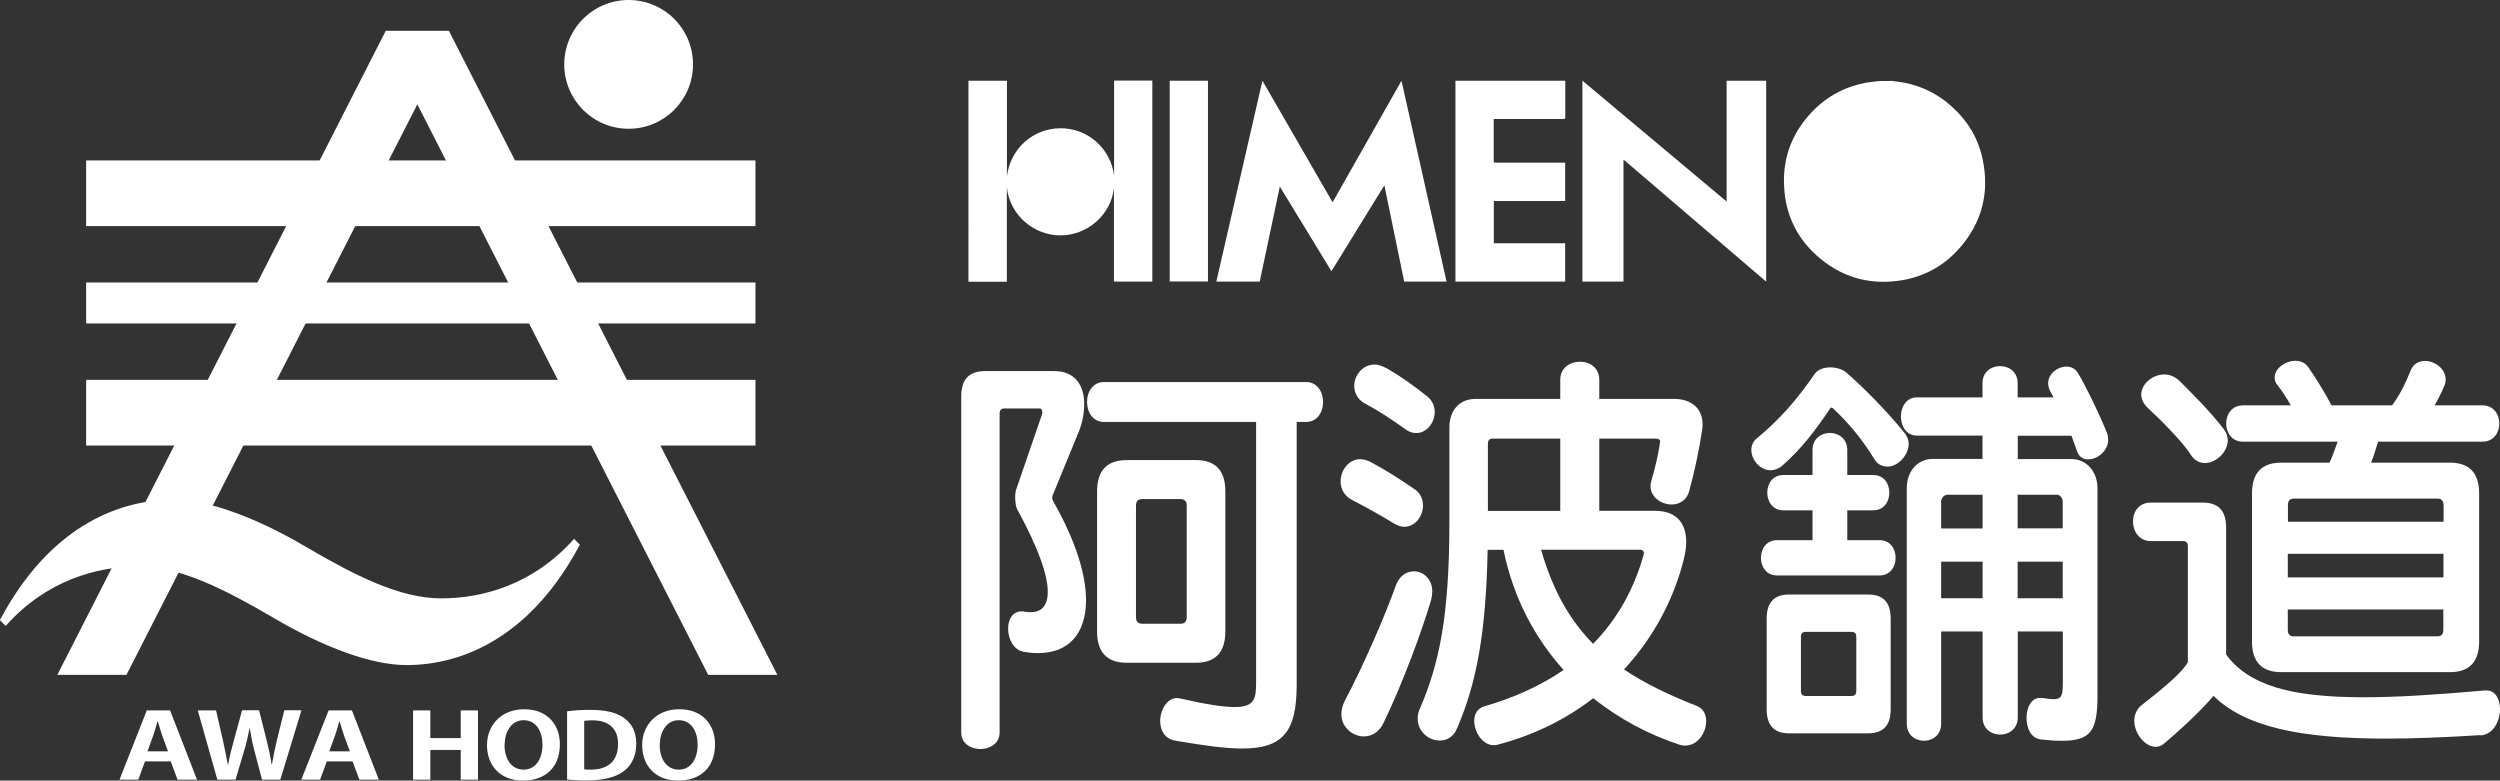 <?xml version="1.0" encoding="UTF-8"?><svg id="_レイヤー_2" xmlns="http://www.w3.org/2000/svg" viewBox="0 0 194.15 60.62"><rect x="0" y="0" width="194.15" height="60.62" fill="#333333" stroke="none"/><defs><style>.cls-1{fill:#fff;}</style></defs><g id="_レイヤー_3"><g><g><path class="cls-1" d="m146.77,6.27c.12.01.25.03.37.04,1.69.18,3.18.83,4.44,1.97,1.23,1.1,2.05,2.46,2.39,4.08.55,2.61-.05,4.94-1.82,6.94-1.18,1.33-2.67,2.16-4.43,2.46-2.33.39-4.45-.13-6.29-1.62-1.81-1.47-2.78-3.39-2.88-5.72-.1-2.2.63-4.11,2.15-5.71,1.19-1.26,2.65-2.02,4.37-2.31.26-.04.52-.06.77-.09.04,0,.07-.01.11-.02.27,0,.55,0,.82,0Z"/><path class="cls-1" d="m89.49,6.27c0,1.63,0,3.26,0,4.89,0,3.52,0,7.03,0,10.55v.16h-2.98v-7.26c-.24,2.1-2.09,3.68-4.18,3.67-2.06-.01-3.92-1.59-4.14-3.74v7.34h-2.98V6.27c1,0,1.99,0,2.99,0,0,.04,0,.09,0,.13,0,.92,0,1.85,0,2.77,0,1.43,0,2.86,0,4.28,0,.08,0,.16,0,.24.27-2.17,2.04-3.71,4.13-3.73,2.16-.02,3.93,1.59,4.19,3.67v-.17c0-1.81,0-3.62,0-5.43,0-.59,0-1.18,0-1.77h2.99Z"/><path class="cls-1" d="m137.16,6.27s0,.1,0,.14c0,5.1,0,10.19,0,15.29v.17c-3.7-3.17-7.38-6.32-11.08-9.48v9.48h-3.19v-.15c0-5.12,0-10.24,0-15.36,0-.03,0-.06,0-.09,0,0,.01,0,.02,0,.02.02.04.05.07.07.82.69,1.65,1.38,2.47,2.07,2.74,2.29,5.47,4.59,8.21,6.88.13.11.27.22.43.36v-.15c0-3.03,0-6.07,0-9.1,0-.04,0-.09,0-.13,1.03,0,2.05,0,3.08,0Z"/><path class="cls-1" d="m121.56,6.27s0,.09,0,.13c0,.9,0,1.8,0,2.7,0,.11-.02.14-.14.14-1.75,0-3.51,0-5.26,0-.05,0-.1,0-.16,0,0,.05,0,.08,0,.12,0,1.05,0,2.09,0,3.14,0,.11.04.13.13.13,1.76,0,3.51,0,5.27,0,.05,0,.1,0,.15,0v2.98h-5.54v3.28h5.54v2.98h-8.52s0-.08,0-.12c0-5.12,0-10.25,0-15.37,0-.04,0-.07,0-.11,2.85,0,5.69,0,8.54,0Z"/><path class="cls-1" d="m93.81,6.27s0,.1,0,.14c0,5.1,0,10.2,0,15.3,0,.05,0,.1,0,.15h-2.97s0-.07,0-.1c0-5.14,0-10.27,0-15.41,0-.03,0-.05,0-.08.99,0,1.98,0,2.96,0Z"/><path class="cls-1" d="m97.81,21.87h-3.35c1.19-5.19,2.38-10.38,3.58-15.6,1.82,3.16,3.63,6.29,5.45,9.44,1.78-3.15,3.56-6.28,5.35-9.44,1.17,5.22,2.33,10.4,3.5,15.6h-3.29c-.51-2.48-1.02-4.97-1.54-7.48-1.38,2.24-2.74,4.45-4.11,6.67-1.34-2.19-2.66-4.36-4.01-6.57-.52,2.48-1.04,4.93-1.56,7.38Z"/></g><g><path class="cls-1" d="m80.6,50.72c-.35,0-.7-.03-1.09-.1-.8-.13-1.22-1.01-1.22-1.79,0-.71.32-1.35,1.06-1.35.1,0,.16,0,.26.03.16.03.29.03.45.03.8,0,1.31-.47,1.31-1.58,0-1.25-.67-3.3-2.37-6.4-.1-.17-.16-.57-.16-.94,0-.27.03-.51.1-.67l1.98-5.76s.03-.1.03-.13c0-.17-.06-.34-.19-.34h-2.75c-.26,0-.38.13-.38.4v24.76c0,1.72-2.98,1.72-2.98,0v-26.11c0-1.31.61-1.95,1.86-1.95h5.35c1.7,0,2.34,1.18,2.34,2.56,0,.74-.16,1.55-.48,2.29l-1.98,4.82s-.03.1-.03.17c0,.1.06.24.1.3,1.76,3.1,2.53,5.69,2.53,7.65,0,2.63-1.38,4.11-3.71,4.11Zm20.1-17.92v20.38c0,3.67-1.09,4.95-4.23,4.95-1.34,0-3.04-.24-5.19-.61-.83-.13-1.18-.81-1.18-1.52,0-.88.54-1.79,1.31-1.79.06,0,.16.03.22.03,2.05.47,3.39.67,4.26.67,1.6,0,1.66-.71,1.66-1.99v-20.15h-11.81c-1.76,0-1.76-3.1,0-3.1h15.69c1.76,0,1.76,3.1,0,3.1h-.74Zm-7.84,18.67h-5.35c-1.54,0-2.31-.81-2.31-2.43v-10.88c0-1.62.77-2.43,2.31-2.43h5.35c1.54,0,2.3.81,2.3,2.43v10.88c0,1.62-.77,2.43-2.3,2.43Zm-.7-12.2c0-.34-.16-.51-.48-.51h-2.98c-.32,0-.48.17-.48.51v8.66c0,.34.16.51.48.51h2.98c.32,0,.48-.17.48-.51v-8.66Z"/><path class="cls-1" d="m109.06,40.91c-.22,0-.47-.07-.76-.23-1.23-.76-2.3-1.33-3.31-1.86-.63-.33-.88-.9-.88-1.43,0-.86.63-1.73,1.51-1.73.25,0,.5.07.79.2,1.04.56,2.15,1.23,3.44,2.13.47.3.66.8.66,1.26,0,.83-.6,1.66-1.45,1.66Zm2.08,5.68c-.69,2.36-2.24,6.58-3.72,9.6-.35.7-.92,1-1.51,1-.85,0-1.74-.7-1.74-1.73,0-.33.09-.7.28-1.06,1.51-2.86,3.16-6.71,3.94-8.9.28-.8.85-1.13,1.42-1.13.73,0,1.42.6,1.42,1.56,0,.2-.03.43-.09.66Zm-1.14-12.96c-.28,0-.54-.07-.82-.27-1.26-.9-2.24-1.53-3.19-2.03-.57-.3-.82-.86-.82-1.36,0-.83.66-1.66,1.58-1.66.32,0,.63.13,1.01.33.98.56,2.02,1.3,3.06,2.13.41.33.6.76.6,1.23,0,.83-.63,1.63-1.42,1.63Zm20.89,24.28c-.13,0-.28-.03-.44-.07-2.33-.76-4.64-1.96-6.72-3.62-2.05,1.59-4.54,2.86-7.45,3.62-.09.03-.19.03-.28.03-.88,0-1.51-1.03-1.51-1.89,0-.5.22-.96.79-1.13,2.43-.7,4.45-1.66,6.15-2.82-2.24-2.49-3.91-5.61-4.67-9.33h-1.23c-.13,6.44-.85,10.33-2.37,13.85-.28.7-.82.96-1.36.96-.85,0-1.7-.7-1.7-1.69,0-.23.03-.5.16-.76,1.51-3.52,2.3-7.18,2.3-14.55v-7.34c0-1.3.79-2.19,2.02-2.19h6.59v-1.49c0-.93.76-1.4,1.55-1.4.73,0,1.48.47,1.48,1.4v1.49h5.81c1.33,0,2.21.73,2.21,1.96,0,.13,0,.3-.03.43-.19,1.33-.57,3.19-1.01,4.78-.19.7-.76,1.03-1.36,1.03-.79,0-1.64-.56-1.64-1.43,0-.13.03-.27.06-.4.32-1.06.57-2.23.66-2.89,0-.07.03-.1.03-.17,0-.13-.09-.23-.41-.23h-4.32v5.61h4.32c1.83,0,2.43,1.13,2.43,2.42,0,.4-.06.83-.16,1.23-.73,3.02-2.27,6.08-4.67,8.67,1.64,1.1,3.5,1.99,5.62,2.82.54.2.76.66.76,1.2,0,.9-.66,1.89-1.61,1.89Zm-9.72-23.85h-5.24c-.25,0-.38.13-.38.4v5.22h5.62v-5.61Zm6.5,8.9c0-.13-.09-.27-.32-.27h-7.67c.92,3.22,2.27,5.51,4.04,7.31,1.99-2.03,3.25-4.45,3.94-6.98v-.07Z"/><path class="cls-1" d="m146.55,36.23c-.34,0-.74-.16-.95-.52-1.01-1.65-2.05-2.87-3.25-4-.03-.03-.09-.06-.12-.06s-.09.03-.12.1c-1.04,1.55-2.21,3.13-3.71,4.42-.31.26-.61.35-.89.35-.83,0-1.5-.81-1.5-1.58,0-.32.12-.65.43-.9,1.72-1.42,3.1-2.97,4.51-5.03.25-.32.71-.48,1.2-.48.46,0,.98.16,1.26.42,1.26,1.1,3.1,2.94,4.48,4.65.21.26.34.55.34.87,0,.87-.83,1.77-1.66,1.77Zm-8.55,8.46c-1.66,0-1.66-2.74,0-2.74h2.76v-2.32h-2.27c-1.66,0-1.66-2.74,0-2.74h2.27v-1.94c0-1.77,2.7-1.77,2.7,0v1.94h2.02c1.66,0,1.66,2.74,0,2.74h-2.02v2.32h2.51c1.66,0,1.66,2.74,0,2.74h-7.97Zm7.08,12.26h-6.13c-1.17,0-1.75-.61-1.75-1.87v-7.04c0-1.26.58-1.87,1.75-1.87h6.13c1.17,0,1.75.61,1.75,1.87v7.04c0,1.26-.58,1.87-1.75,1.87Zm-.92-7.49c0-.26-.12-.39-.37-.39h-3.56c-.25,0-.37.13-.37.39v4.2c0,.26.12.39.37.39h3.56c.25,0,.37-.13.37-.39v-4.2Zm18.03-13.78c-.4,0-.74-.19-.89-.65-.12-.35-.28-.77-.43-1.19h-4.17v1.81h4.17c1.13,0,2.02.94,2.02,2.26v16.1c0,2.71-.49,3.52-2.76,3.52-.46,0-.98-.03-1.59-.1-.8-.06-1.16-.87-1.16-1.68s.37-1.55,1.04-1.55h.15c.4.06.71.1.92.1.61,0,.71-.29.71-1.23v-4.03h-3.5v6.68c0,1.77-2.73,1.77-2.73,0v-6.68h-3.22v7.16c0,1.77-2.67,1.77-2.67,0v-18.3c0-1.32.86-2.26,2.02-2.26h3.86v-1.81h-5.09c-1.66,0-1.66-2.97,0-2.97h5.09v-1.1c0-1.77,2.73-1.77,2.73,0v1.1h2.79c-.09-.16-.15-.29-.21-.39-.15-.26-.21-.48-.21-.71,0-.74.74-1.29,1.41-1.29.34,0,.67.13.89.48.64,1.06,1.66,3.16,2.27,4.68.06.16.09.35.09.52,0,.87-.83,1.52-1.53,1.52Zm-8.22,2.74h-2.73c-.25,0-.49.26-.49.52v2.1h3.22v-2.61Zm0,5.2h-3.22v2.84h3.22v-2.84Zm6.22-4.68c0-.26-.21-.52-.46-.52h-3.04v2.61h3.5v-2.1Zm0,4.68h-3.5v2.84h3.5v-2.84Z"/><path class="cls-1" d="m192.63,57.09c-2.71.17-5.14.27-7.32.27-6.63,0-10.95-.9-13.41-3.32-.79.93-2.02,2.16-3.82,3.69-.19.17-.44.27-.66.27-.82,0-1.67-1-1.67-2.03,0-.43.16-.9.63-1.26,1.89-1.46,3.16-2.59,3.53-3.29v-9c0-.27-.13-.4-.38-.4h-2.49c-.92,0-1.39-.76-1.39-1.53s.47-1.46,1.39-1.46h4.01c1.23,0,1.83.63,1.83,1.93v9.87c1.74,2.36,4.92,3.32,10.7,3.32,2.59,0,5.68-.2,9.4-.53h.13c.69,0,1.04.7,1.04,1.43,0,.93-.5,1.99-1.51,2.06Zm-21.39-21.13c-.41,0-.85-.2-1.14-.7-.54-.86-2.15-2.52-3.31-3.59-.35-.33-.5-.7-.5-1.03,0-.83.88-1.56,1.8-1.56.41,0,.82.17,1.17.5,1.1,1.1,2.43,2.42,3.47,3.79.19.27.28.56.28.83,0,.9-.92,1.76-1.77,1.76Zm13.44-1.66c-.16.5-.32,1.1-.54,1.63h6.12c1.51,0,2.27.8,2.27,2.39v11.49c0,1.59-.76,2.39-2.27,2.39h-13.1c-1.51,0-2.27-.8-2.27-2.39v-11.49c0-1.59.76-2.39,2.27-2.39h3.75c.25-.53.44-1.1.63-1.63h-7.35c-1.74,0-1.74-2.82,0-2.82h3.72c-.35-.6-.69-1.13-1.01-1.53-.19-.2-.25-.43-.25-.63,0-.7.82-1.3,1.61-1.3.38,0,.73.13.98.47.66.93,1.29,1.99,1.83,2.99h4.7c.57-.76,1.01-1.63,1.45-2.72.19-.5.63-.73,1.1-.73.76,0,1.61.6,1.61,1.43,0,.2-.03.37-.13.56-.19.46-.44.96-.73,1.46h3.72c1.74,0,1.74,2.82,0,2.82h-8.14Zm5.08,4.92c0-.33-.16-.5-.47-.5h-11.14c-.32,0-.47.17-.47.5v1.3h12.09v-1.3Zm0,3.79h-12.09v1.83h12.09v-1.83Zm0,4.32h-12.09v1.59c0,.33.16.5.47.5h11.14c.32,0,.47-.17.47-.5v-1.59Z"/></g><g><g><g><g><rect class="cls-1" x="6.69" y="12.46" width="51.98" height="5.1"/><rect class="cls-1" x="6.69" y="21.94" width="51.98" height="3.18"/><rect class="cls-1" x="6.69" y="29.5" width="51.98" height="5.1"/></g><circle class="cls-1" cx="48.82" cy="5" r="5"/><polygon class="cls-1" points="32.41 8.1 55 52.41 60.37 52.41 34.86 2.39 29.96 2.39 4.45 52.41 9.82 52.41 32.41 8.1"/></g><path class="cls-1" d="m45.03,42.3c-3.7,6.98-8.91,9.35-13.46,9.35-2.75,0-6.5-1.41-10.31-3.66-3.85-2.25-7.3-4-10.51-4s-7.15,1.07-10.31,4.62l-.45-.45c3.7-6.98,8.91-9.35,13.46-9.35,2.75,0,6.5,1.41,10.31,3.66,3.85,2.25,7.3,4,10.51,4s7.15-1.07,10.31-4.62l.45.45Z"/></g><g><path class="cls-1" d="m15.3,60.55h-1.51l-.53-1.42h-2l-.52,1.42h-1.46l2.12-5.38h1.81l2.09,5.38Zm-2.25-2.2l-.45-1.22c-.12-.34-.24-.77-.34-1.1h-.03c-.1.34-.22.78-.33,1.09l-.45,1.23h1.59Z"/><path class="cls-1" d="m23.41,55.17l-1.64,5.38h-1.42l-.6-2.28c-.15-.56-.26-1.11-.35-1.71h-.02c-.12.61-.24,1.15-.41,1.71l-.68,2.28h-1.41l-1.52-5.38h1.42l.53,2.32c.14.64.28,1.31.38,1.88h.03c.1-.6.27-1.22.45-1.9l.63-2.31h1.32l.59,2.34c.15.63.29,1.22.38,1.85h.03c.11-.64.24-1.24.39-1.89l.57-2.3h1.34Z"/><path class="cls-1" d="m29.42,60.55h-1.51l-.53-1.42h-2l-.52,1.42h-1.46l2.12-5.38h1.81l2.09,5.38Zm-2.25-2.2l-.45-1.22c-.12-.34-.24-.77-.34-1.1h-.03c-.1.34-.22.78-.33,1.09l-.45,1.23h1.59Z"/><path class="cls-1" d="m37.12,60.55h-1.34v-2.31h-2.36v2.31h-1.34v-5.38h1.34v2.15h2.36v-2.15h1.34v5.38Z"/><path class="cls-1" d="m43.48,57.79c0,1.87-1.19,2.83-2.87,2.83-1.78,0-2.79-1.19-2.79-2.75s1.12-2.79,2.88-2.79c1.87,0,2.78,1.27,2.78,2.71Zm-4.3.06c0,1.06.52,1.92,1.48,1.92s1.47-.86,1.47-1.94c0-.99-.47-1.9-1.46-1.9s-1.48.94-1.48,1.92Z"/><path class="cls-1" d="m55.53,57.79c0,1.87-1.19,2.83-2.87,2.83-1.78,0-2.79-1.19-2.79-2.75s1.12-2.79,2.88-2.79c1.87,0,2.78,1.27,2.78,2.71Zm-4.3.06c0,1.06.52,1.92,1.48,1.92s1.47-.86,1.47-1.94c0-.99-.47-1.9-1.46-1.9s-1.48.94-1.48,1.92Z"/><path class="cls-1" d="m44.04,55.24c.49-.07,1.12-.11,1.8-.11,1.16,0,1.94.19,2.52.56.66.42,1.05,1.08,1.05,2.06,0,1.15-.51,1.83-1.05,2.2-.63.44-1.6.66-2.81.66-.64,0-1.16-.04-1.51-.07v-5.29Zm1.33,4.51c.14.02.33.02.51.02,1.27,0,2.12-.6,2.12-2.01,0-1.22-.77-1.82-2-1.82-.28,0-.49.02-.63.04v3.77Z"/></g></g></g></g></svg>